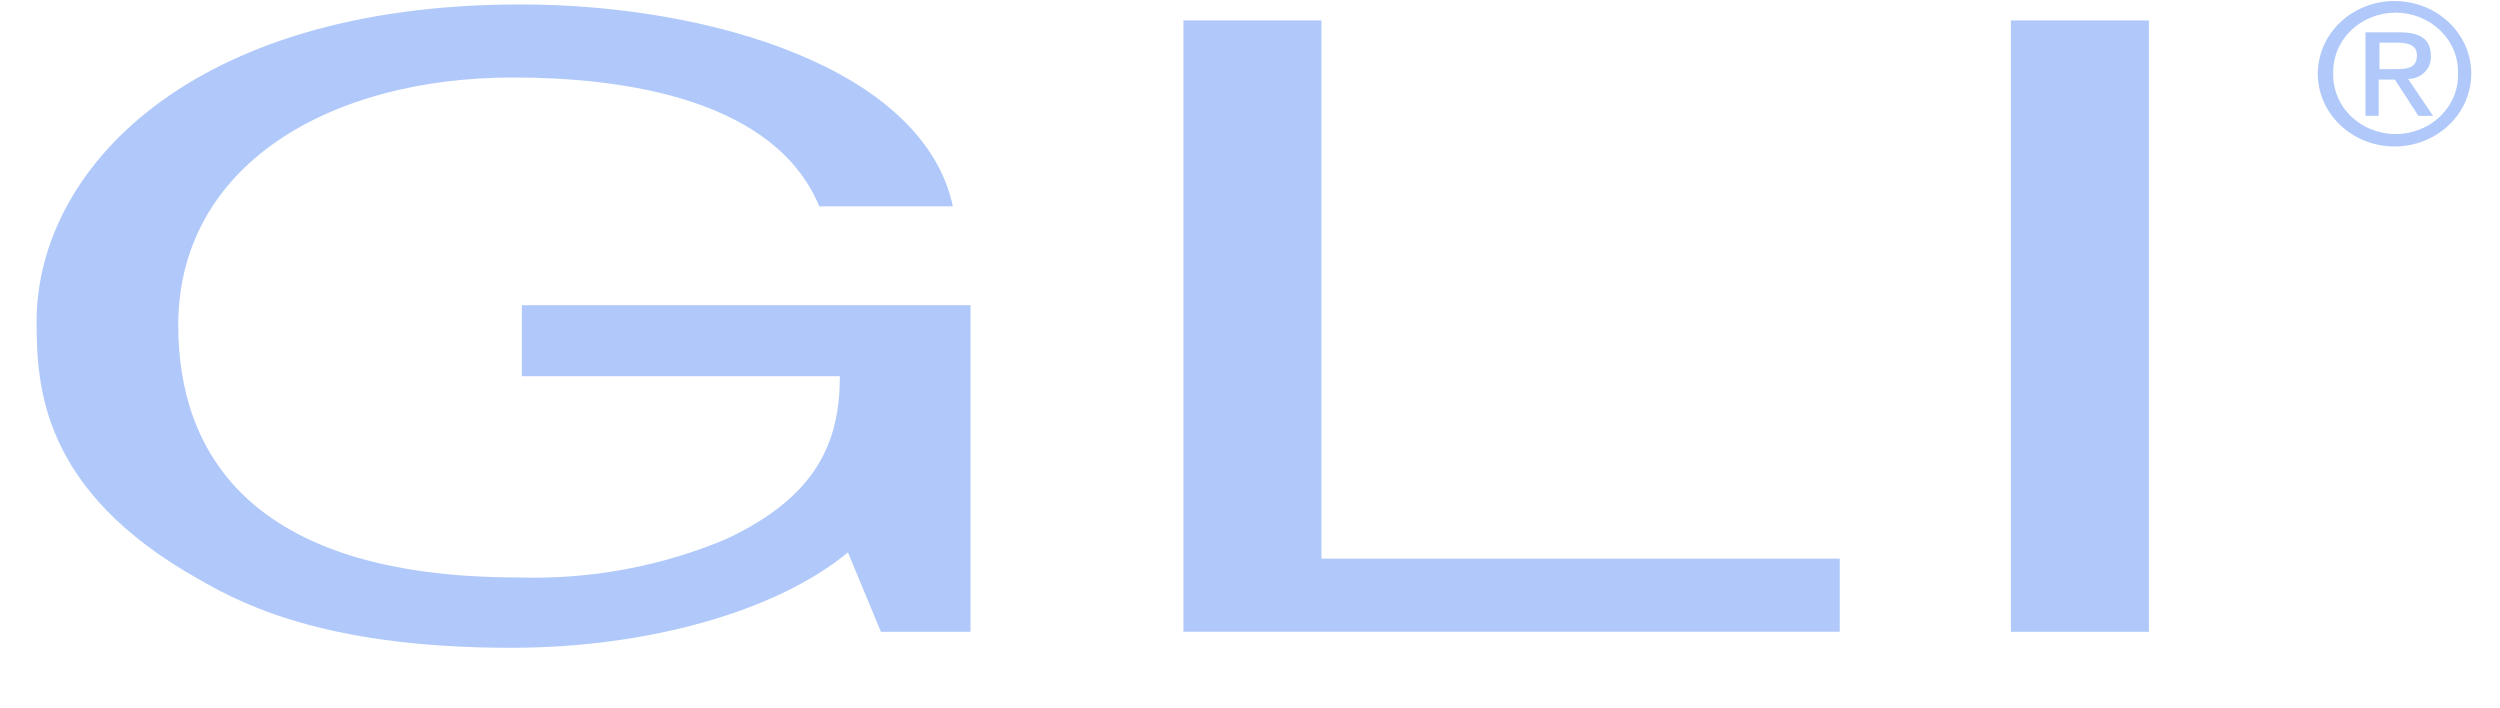 <?xml version="1.0" encoding="UTF-8"?>
<svg xmlns="http://www.w3.org/2000/svg" width="53" height="15" viewBox="0 0 53 15" fill="none">
  <g clip-path="url(#clip0_6047_1580)">
    <path d="M49.464 1.556C49.46 1.388 49.491 1.221 49.555 1.065C49.62 0.909 49.716 0.767 49.84 0.647C49.963 0.527 50.111 0.432 50.274 0.367C50.436 0.302 50.611 0.268 50.787 0.268C50.964 0.268 51.138 0.302 51.301 0.367C51.464 0.432 51.611 0.527 51.735 0.647C51.858 0.767 51.955 0.909 52.02 1.065C52.084 1.221 52.115 1.388 52.11 1.556C52.115 1.723 52.084 1.89 52.02 2.046C51.955 2.202 51.858 2.344 51.735 2.464C51.611 2.583 51.463 2.679 51.301 2.743C51.138 2.808 50.964 2.842 50.787 2.842C50.611 2.842 50.437 2.808 50.274 2.743C50.111 2.679 49.964 2.583 49.84 2.464C49.717 2.344 49.62 2.202 49.556 2.046C49.491 1.89 49.46 1.723 49.464 1.556ZM50.788 3.106C51.108 3.101 51.419 3.007 51.684 2.835C51.948 2.664 52.153 2.422 52.273 2.14C52.393 1.858 52.422 1.548 52.358 1.25C52.293 0.952 52.136 0.679 51.909 0.467C51.68 0.253 51.391 0.108 51.077 0.05C50.763 -0.009 50.438 0.022 50.142 0.138C49.846 0.254 49.593 0.45 49.413 0.703C49.235 0.955 49.139 1.251 49.137 1.556C49.136 1.761 49.179 1.964 49.262 2.154C49.345 2.343 49.467 2.514 49.62 2.658C49.774 2.803 49.956 2.917 50.157 2.993C50.357 3.07 50.572 3.108 50.788 3.104V3.106ZM50.445 1.688H50.772L51.27 2.456H51.581L51.052 1.674C51.118 1.674 51.183 1.661 51.244 1.636C51.304 1.611 51.359 1.575 51.404 1.529C51.45 1.484 51.485 1.43 51.507 1.371C51.529 1.312 51.538 1.249 51.534 1.187C51.534 0.833 51.315 0.685 50.864 0.685H50.148V2.455H50.428V1.687L50.445 1.688ZM50.445 1.452V0.905H50.834C51.036 0.905 51.239 0.949 51.239 1.17C51.239 1.451 51.02 1.465 50.788 1.465H50.445V1.452V1.452ZM11.064 6.47H20.575V13.394H18.676L17.976 11.711C16.497 12.936 13.789 13.733 10.831 13.733C7.127 13.733 5.306 12.921 4.2 12.272C0.869 10.397 0.776 8.183 0.776 6.81C0.776 3.651 3.967 0.094 11.034 0.094C15.08 0.094 19.579 1.466 20.201 4.374H17.368C16.434 2.116 13.274 1.643 10.877 1.643C6.985 1.643 3.779 3.503 3.779 6.898C3.779 9.526 5.227 12.242 10.986 12.242C12.511 12.29 14.029 12.008 15.422 11.416C17.324 10.514 17.805 9.364 17.805 7.976H11.064V6.47ZM28.015 11.844H39.003V13.393H25.089V0.433H28.015V11.844V11.844ZM45.557 13.394H42.631V0.433H45.557L45.557 13.394Z" fill="#B0C9FA"></path>
  </g>
  <defs>
    <clipPath id="clip0_6047_1580">
      <rect width="52" height="14" fill="white" transform="translate(0.5 0.02)"></rect>
    </clipPath>
  </defs>
</svg>
